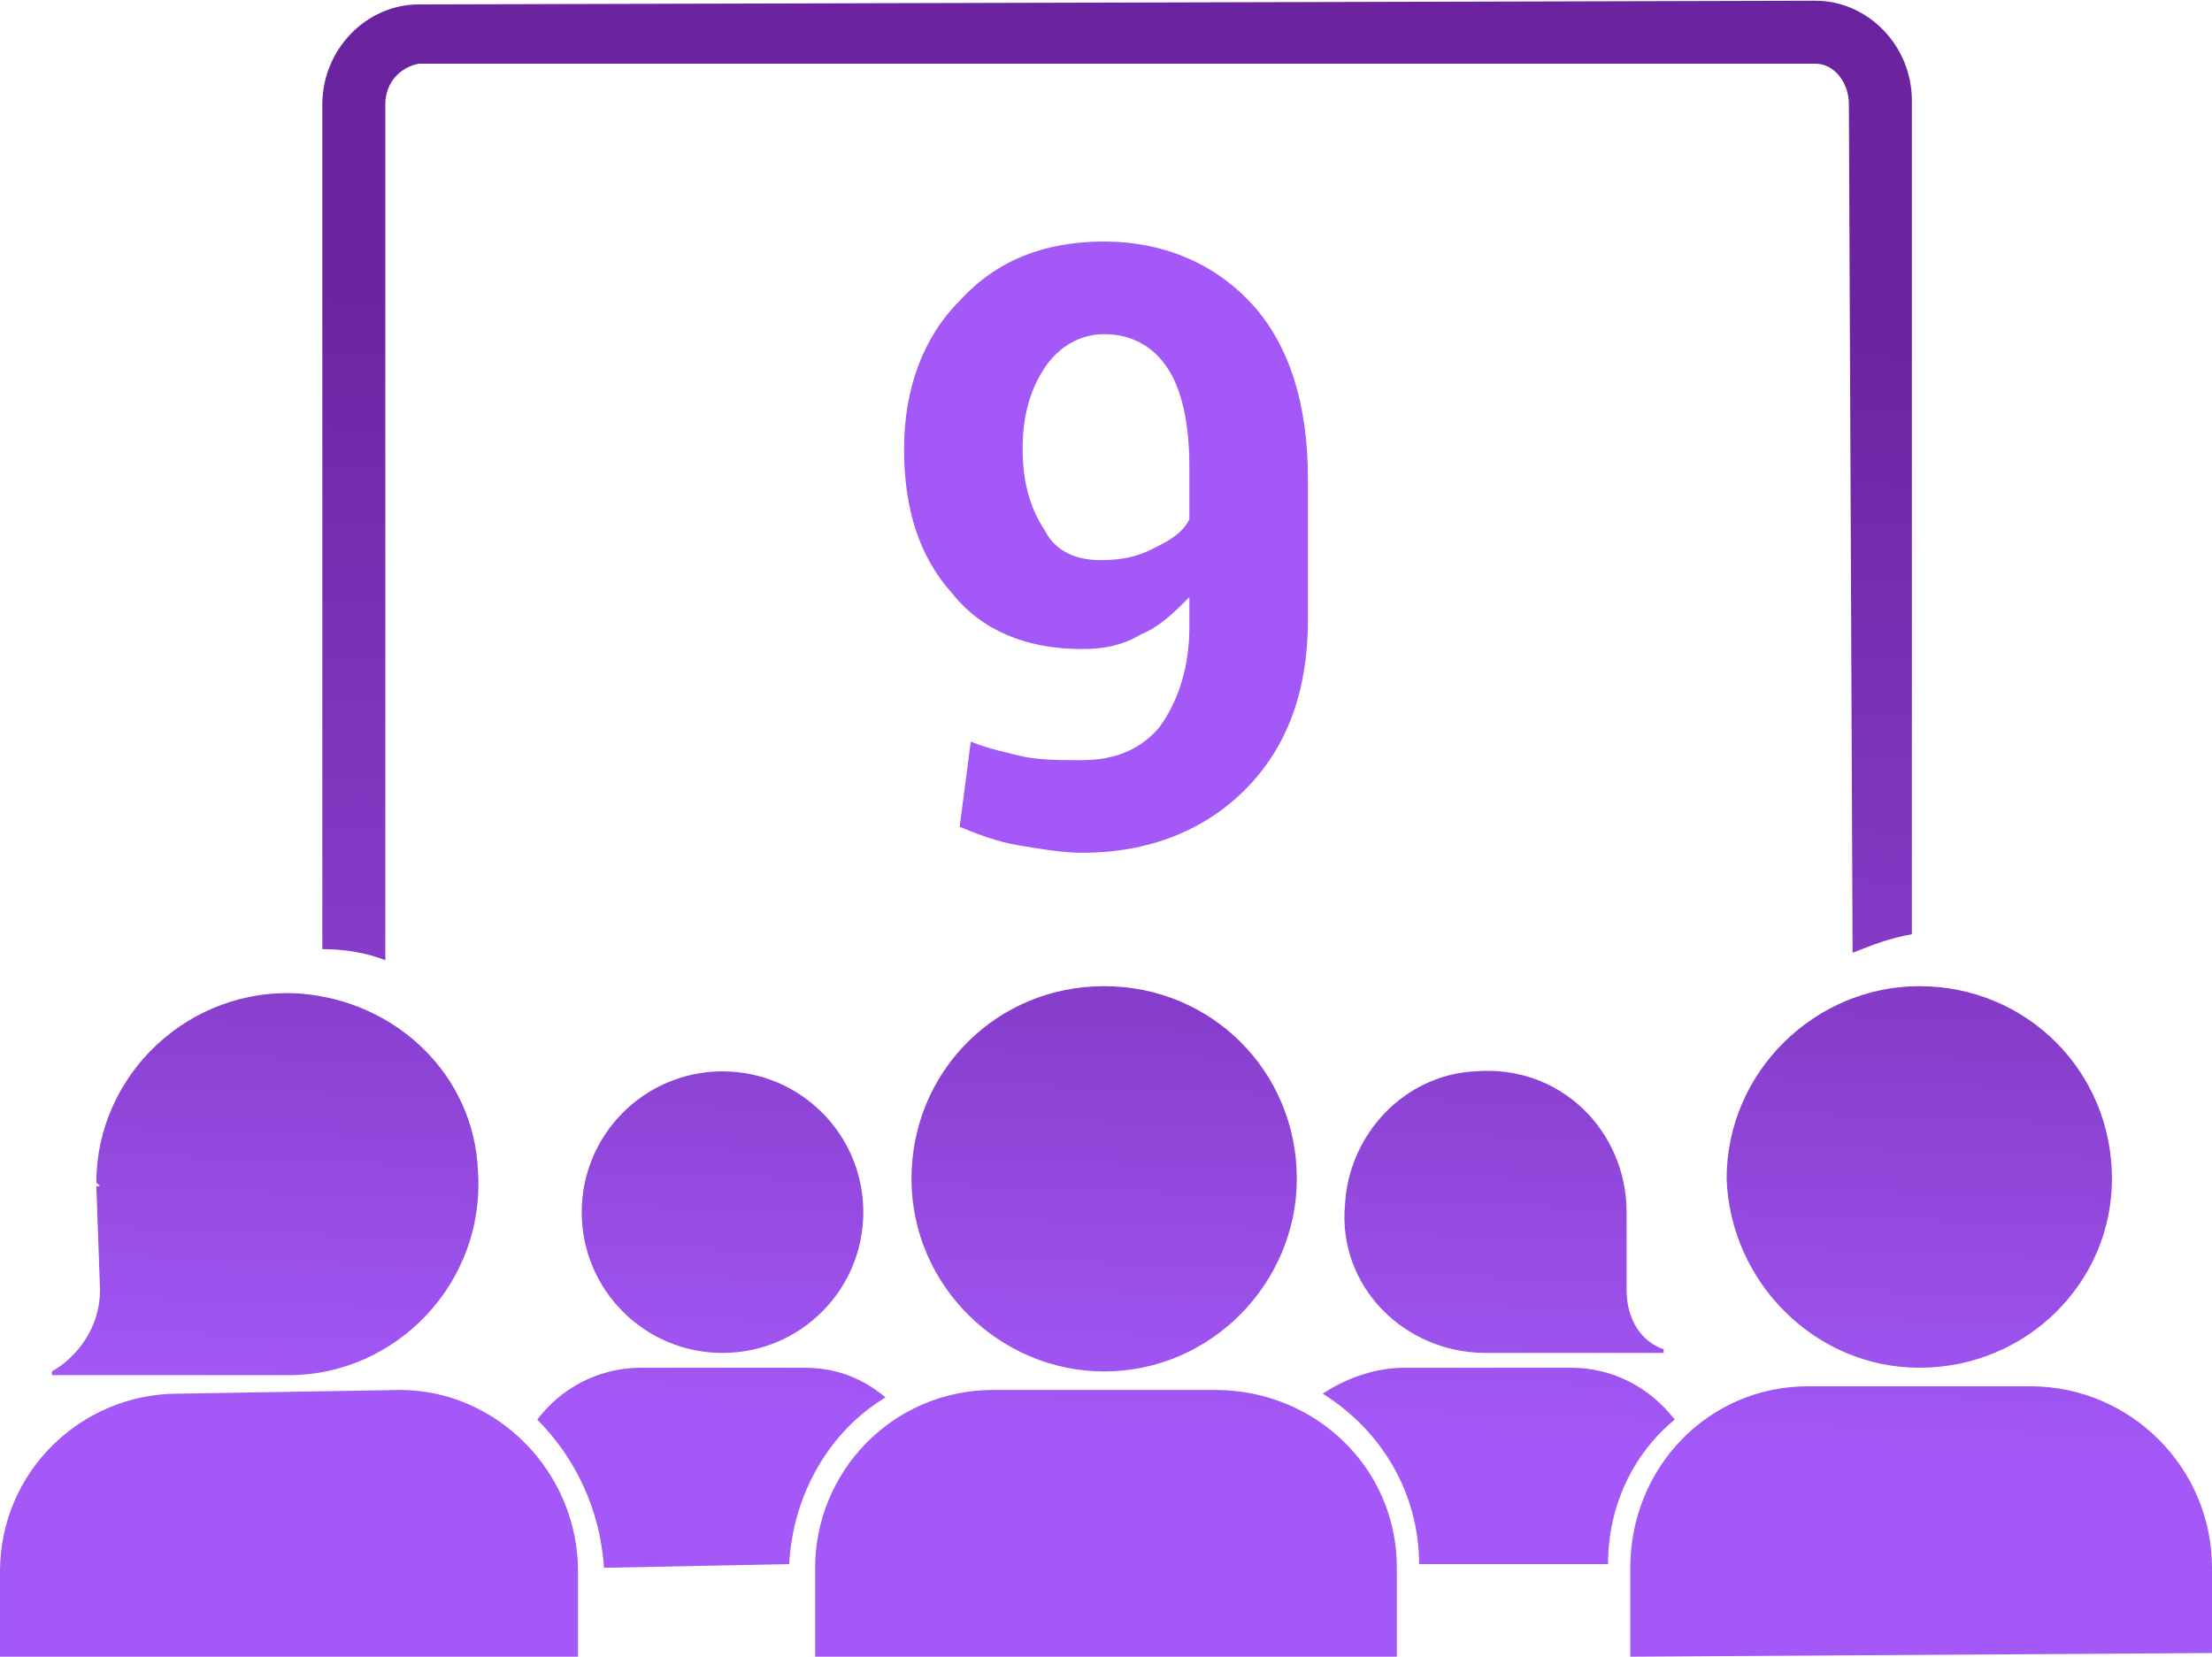 <?xml version="1.0" encoding="UTF-8"?> <!-- Creator: CorelDRAW X7 --> <svg xmlns="http://www.w3.org/2000/svg" xmlns:xlink="http://www.w3.org/1999/xlink" xml:space="preserve" width="44.708mm" height="33.504mm" style="shape-rendering:geometricPrecision; text-rendering:geometricPrecision; image-rendering:optimizeQuality; fill-rule:evenodd; clip-rule:evenodd" viewBox="0 0 597 447"> <defs> <style type="text/css"> <![CDATA[ .fil1 {fill:#A358F7;fill-rule:nonzero} .fil0 {fill:url(#id0);fill-rule:nonzero} ]]> </style> <linearGradient id="id0" gradientUnits="userSpaceOnUse" x1="252.339" y1="76.132" x2="241.259" y2="381.364"> <stop offset="0" style="stop-opacity:1; stop-color:#6C239F"></stop> <stop offset="0.631" style="stop-opacity:1; stop-color:#873DCB"></stop> <stop offset="1" style="stop-opacity:1; stop-color:#A358F7"></stop> </linearGradient> </defs> <g id="Слой_x0020_1">  <path class="fil0" d="M14 370l0 1 61 0c1,0 2,0 3,0 29,0 53,-25 51,-55 -1,-26 -22,-46 -48,-48 -30,-2 -55,22 -55,51l1 1 -1 0 1 28c0,10 -6,18 -13,22zm99 -353l377 0c5,0 9,5 9,11l1 229c5,-2 10,-4 16,-5l0 -225c0,-15 -12,-27 -26,-27l-377 1c-14,0 -26,12 -26,27l0 228c6,0 12,1 17,3l0 -231c0,-6 4,-10 9,-11zm285 272c-19,1 -34,17 -35,36 -2,22 16,40 38,40l2 0 46 0 0 -1c-6,-2 -10,-8 -10,-16l0 -20 0 0 0 -1c0,-22 -18,-40 -41,-38zm-253 94c10,10 17,24 18,40l50 -1c1,-19 11,-36 26,-45 -6,-5 -13,-8 -22,-8l-44 0c-12,0 -22,6 -28,14zm234 -14c-8,0 -16,3 -22,7 16,10 26,27 26,46l51 0c0,-16 7,-30 18,-39 -7,-9 -17,-14 -28,-14l-45 0zm169 5l-60 0c-27,0 -48,22 -48,49l0 24 157 -1 0 -23c0,-27 -22,-49 -49,-49zm-82 -56c1,28 24,51 52,51 29,0 52,-23 52,-51 0,-29 -23,-52 -52,-52 -28,0 -52,23 -52,52zm-138 57l-60 0c-27,0 -48,22 -48,48l0 24 157 0 0 -24c0,-27 -22,-48 -49,-48zm-82 -57c0,29 24,52 52,52 29,0 52,-24 52,-52 0,-29 -23,-52 -52,-52 -29,0 -52,23 -52,52zm-89 9c0,21 17,38 38,38 21,0 38,-17 38,-38 0,-21 -17,-38 -38,-38 -21,0 -38,17 -38,38zm-49 48l-60 1c-26,0 -48,21 -48,48l0 23 156 0 0 -23c0,-27 -22,-49 -48,-49z"></path> <path class="fil1" d="M292 205c9,0 16,-3 21,-9 5,-7 8,-16 8,-27l0 -8c-4,4 -8,8 -13,10 -5,3 -10,4 -16,4 -15,0 -27,-5 -35,-15 -9,-10 -13,-23 -13,-39 0,-16 5,-30 15,-40 10,-11 23,-16 39,-16 16,0 30,6 40,17 10,11 15,27 15,47l0 38c0,20 -6,35 -17,46 -11,11 -26,17 -44,17 -5,0 -11,-1 -17,-2 -6,-1 -11,-3 -16,-5l3 -23c5,2 10,3 14,4 5,1 10,1 16,1zm5 -54c6,0 10,-1 14,-3 4,-2 8,-4 10,-8l0 -14c0,-12 -2,-21 -6,-27 -4,-6 -10,-9 -17,-9 -6,0 -12,3 -16,9 -4,6 -6,13 -6,22 0,9 2,16 6,22 3,6 9,8 15,8z"></path> </g> </svg> 